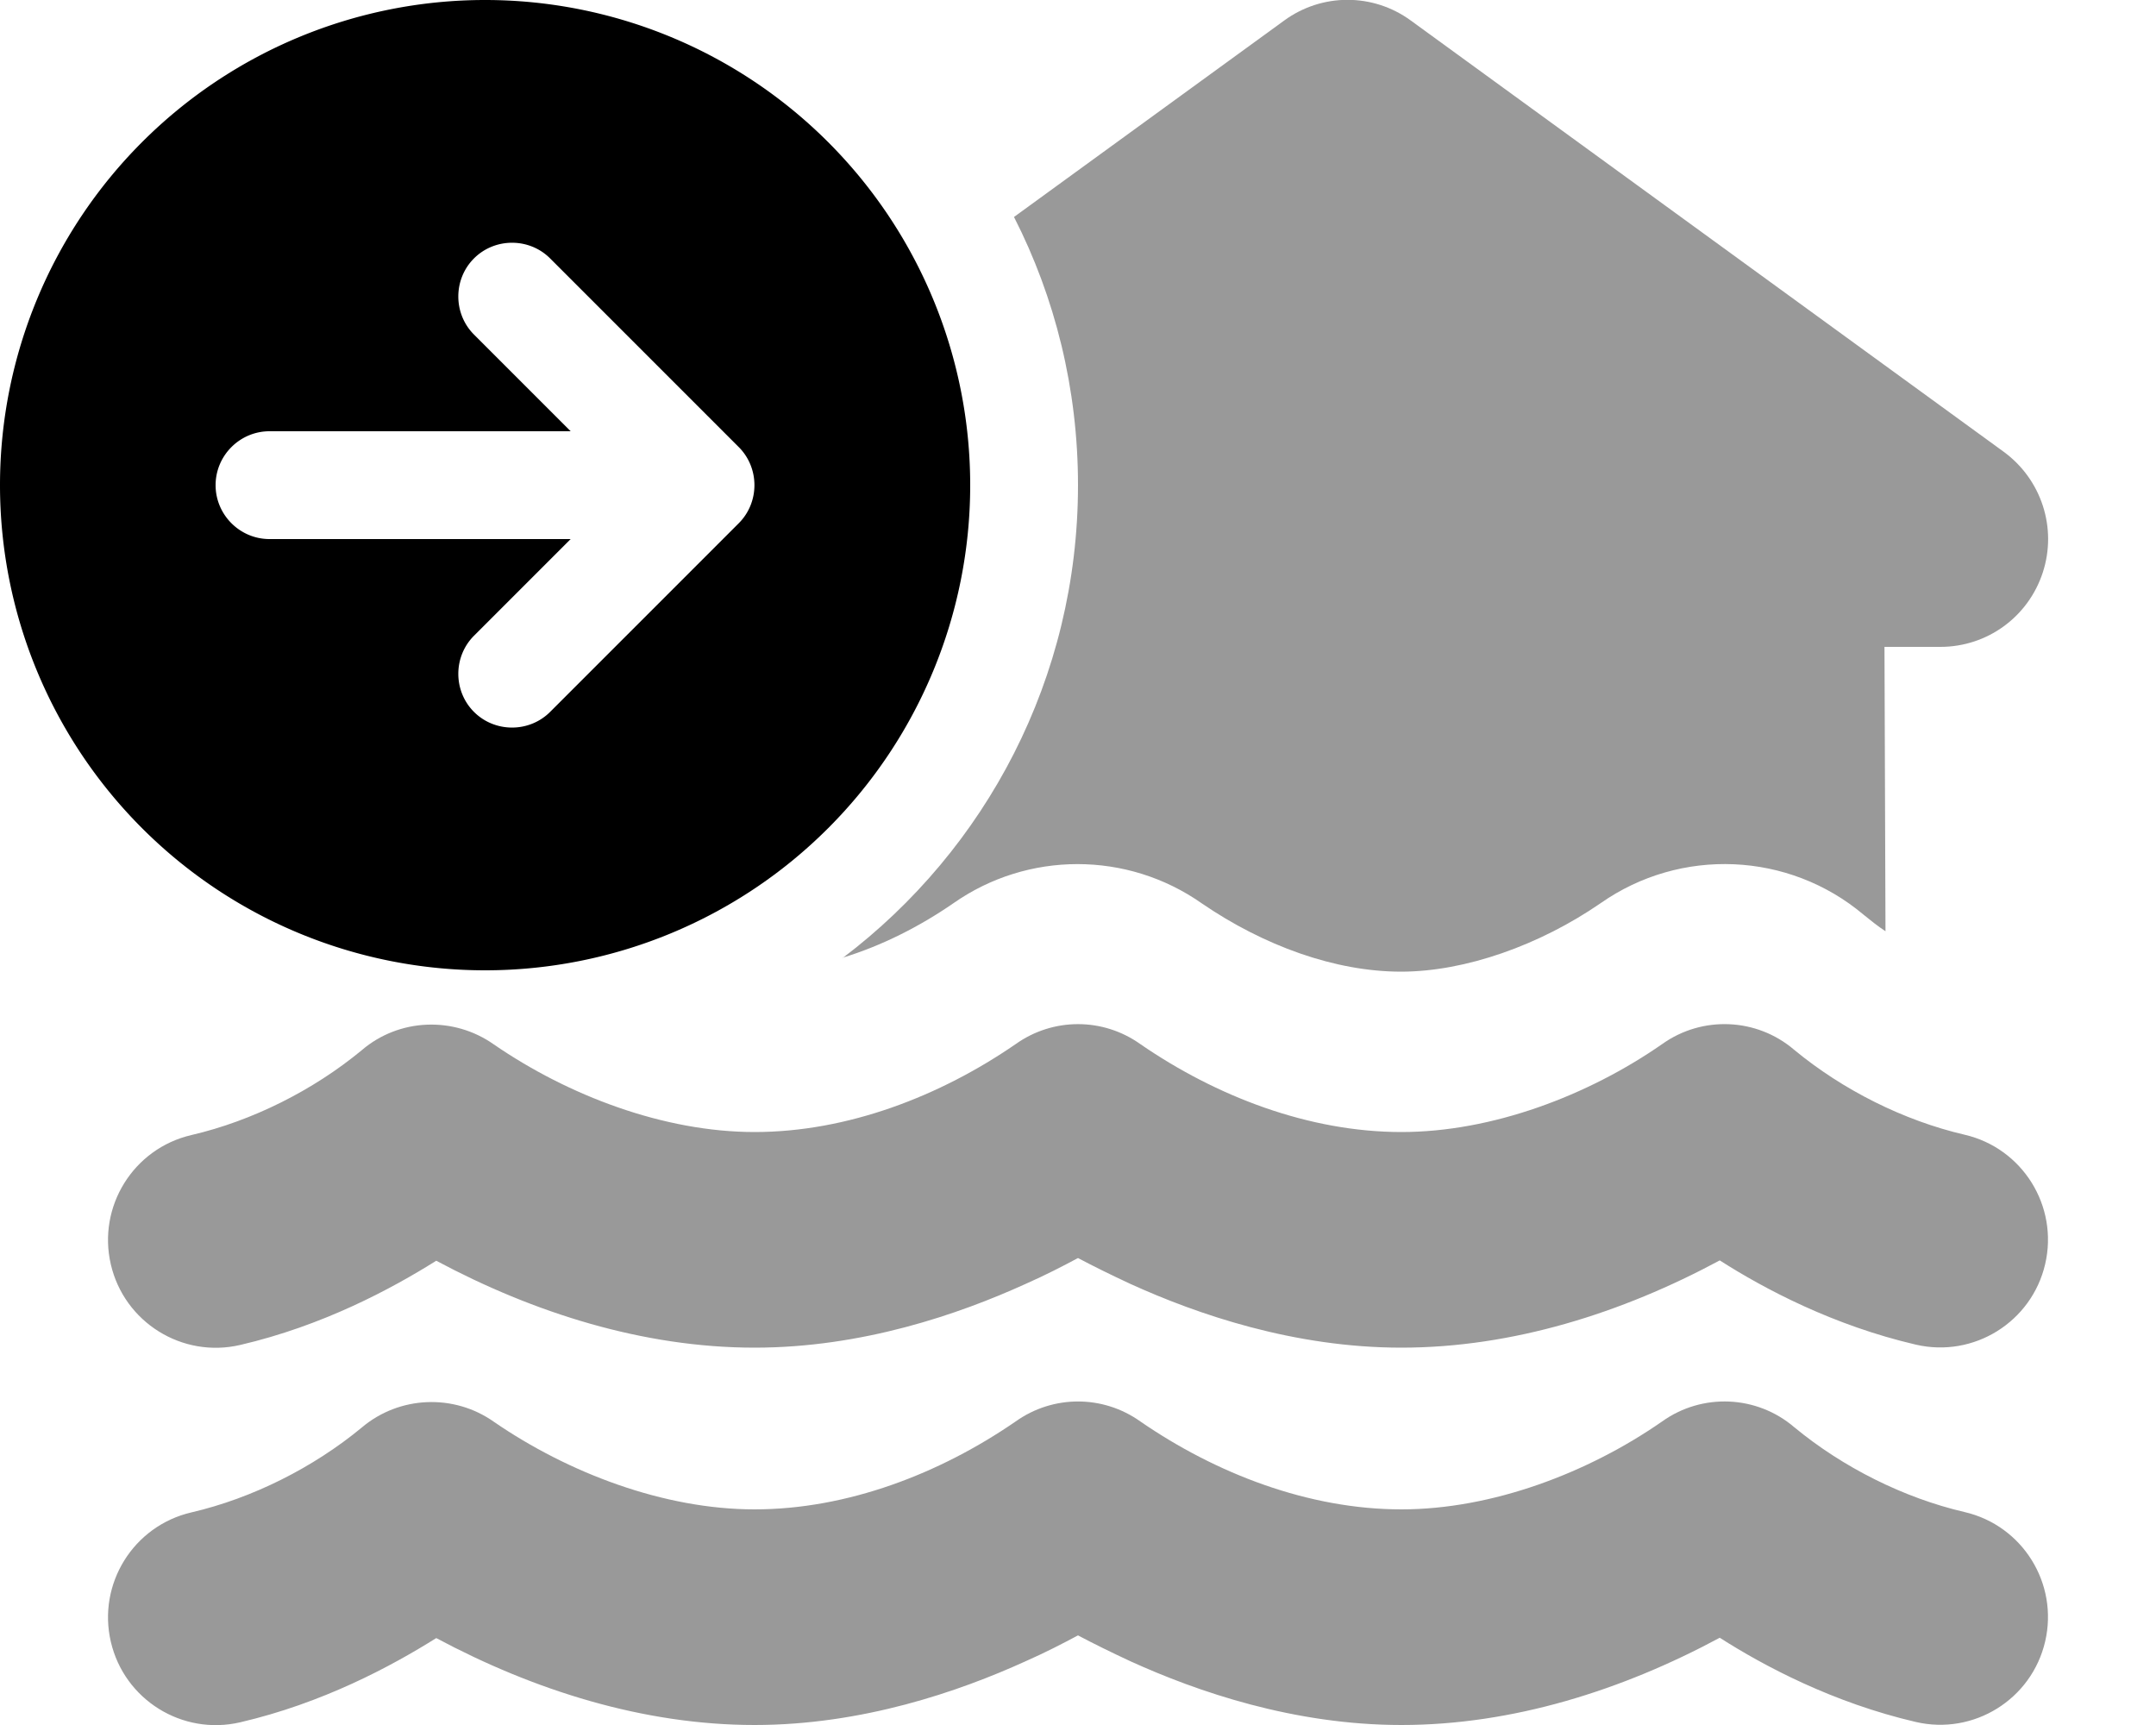<svg xmlns="http://www.w3.org/2000/svg" viewBox="0 0 640 512"><!--! Font Awesome Pro 6.5.1 by @fontawesome - https://fontawesome.com License - https://fontawesome.com/license (Commercial License) Copyright 2023 Fonticons, Inc. --><defs><style>.fa-secondary{opacity:.4}</style></defs><path class="fa-secondary" d="M250.2 284.3c42.4-32.1 69.8-83 69.8-140.3c0-28.6-6.8-55.7-19-79.6L381.2 6.1c11.2-8.2 26.4-8.2 37.6 0l176 128c11.2 8.2 15.9 22.6 11.6 35.8S589.9 192 576 192H559.4l.3 84.4c-2.3-1.5-4.4-3.2-6.5-4.9c-22.2-18.7-54.3-20.1-78.1-3.4c-18 12.4-40.1 20.3-59.2 20.3c-19.6 0-40.8-7.7-59.2-20.3c-22.1-15.5-51.6-15.5-73.7 0c-10 6.9-21.2 12.6-33 16.2zm51.3 25.6c11.1-7.9 25.9-7.9 37 0C361 325.4 388.5 336 416 336c26.9 0 55.4-10.8 77.4-26.1l0 0c11.9-8.5 28.1-7.8 39.2 1.7c14.4 11.9 32.5 21 50.6 25.2c17.2 4 27.9 21.2 23.9 38.4s-21.2 27.9-38.4 23.9c-24.5-5.7-44.9-16.5-58.2-25C481.5 389.7 449 400 416 400c-31.9 0-60.6-9.9-80.4-18.9c-5.8-2.7-11.1-5.3-15.6-7.7c-4.5 2.4-9.7 5.1-15.6 7.7c-19.8 9-48.5 18.9-80.4 18.9c-33 0-65.5-10.3-94.5-25.8c-13.4 8.4-33.7 19.3-58.2 25c-17.2 4-34.4-6.7-38.4-23.9s6.7-34.4 23.9-38.4c18.1-4.2 36.2-13.3 50.6-25.2c11.1-9.5 27.3-10.1 39.2-1.7l0 0C168.7 325.2 197.1 336 224 336c27.5 0 55-10.6 77.5-26.1zM416 448c26.9 0 55.4-10.8 77.4-26.1l0 0c11.9-8.5 28.1-7.8 39.2 1.7c14.4 11.9 32.5 21 50.6 25.2c17.2 4 27.9 21.2 23.9 38.4s-21.2 27.9-38.4 23.9c-24.5-5.7-44.9-16.5-58.2-25C481.5 501.7 449 512 416 512c-31.9 0-60.6-9.9-80.4-18.9c-5.8-2.7-11.1-5.3-15.6-7.7c-4.5 2.4-9.7 5.1-15.6 7.7c-19.8 9-48.5 18.9-80.4 18.9c-33 0-65.5-10.3-94.5-25.8c-13.4 8.4-33.7 19.3-58.2 25c-17.2 4-34.4-6.7-38.4-23.9s6.7-34.4 23.9-38.4c18.1-4.2 36.2-13.3 50.6-25.2c11.1-9.4 27.3-10.1 39.2-1.7l0 0C168.7 437.2 197.1 448 224 448c27.5 0 55-10.6 77.5-26.1c11.1-7.9 25.9-7.9 37 0C361 437.4 388.5 448 416 448z"/><path class="fa-primary" d="M144 288A144 144 0 1 0 144 0a144 144 0 1 0 0 288zM163.3 76.7l56 56c6.2 6.2 6.2 16.4 0 22.6l-56 56c-6.2 6.2-16.4 6.2-22.6 0s-6.2-16.4 0-22.6L169.4 160H80c-8.8 0-16-7.2-16-16s7.2-16 16-16h89.4L140.7 99.3c-6.2-6.2-6.2-16.4 0-22.6s16.4-6.2 22.6 0z"/></svg>